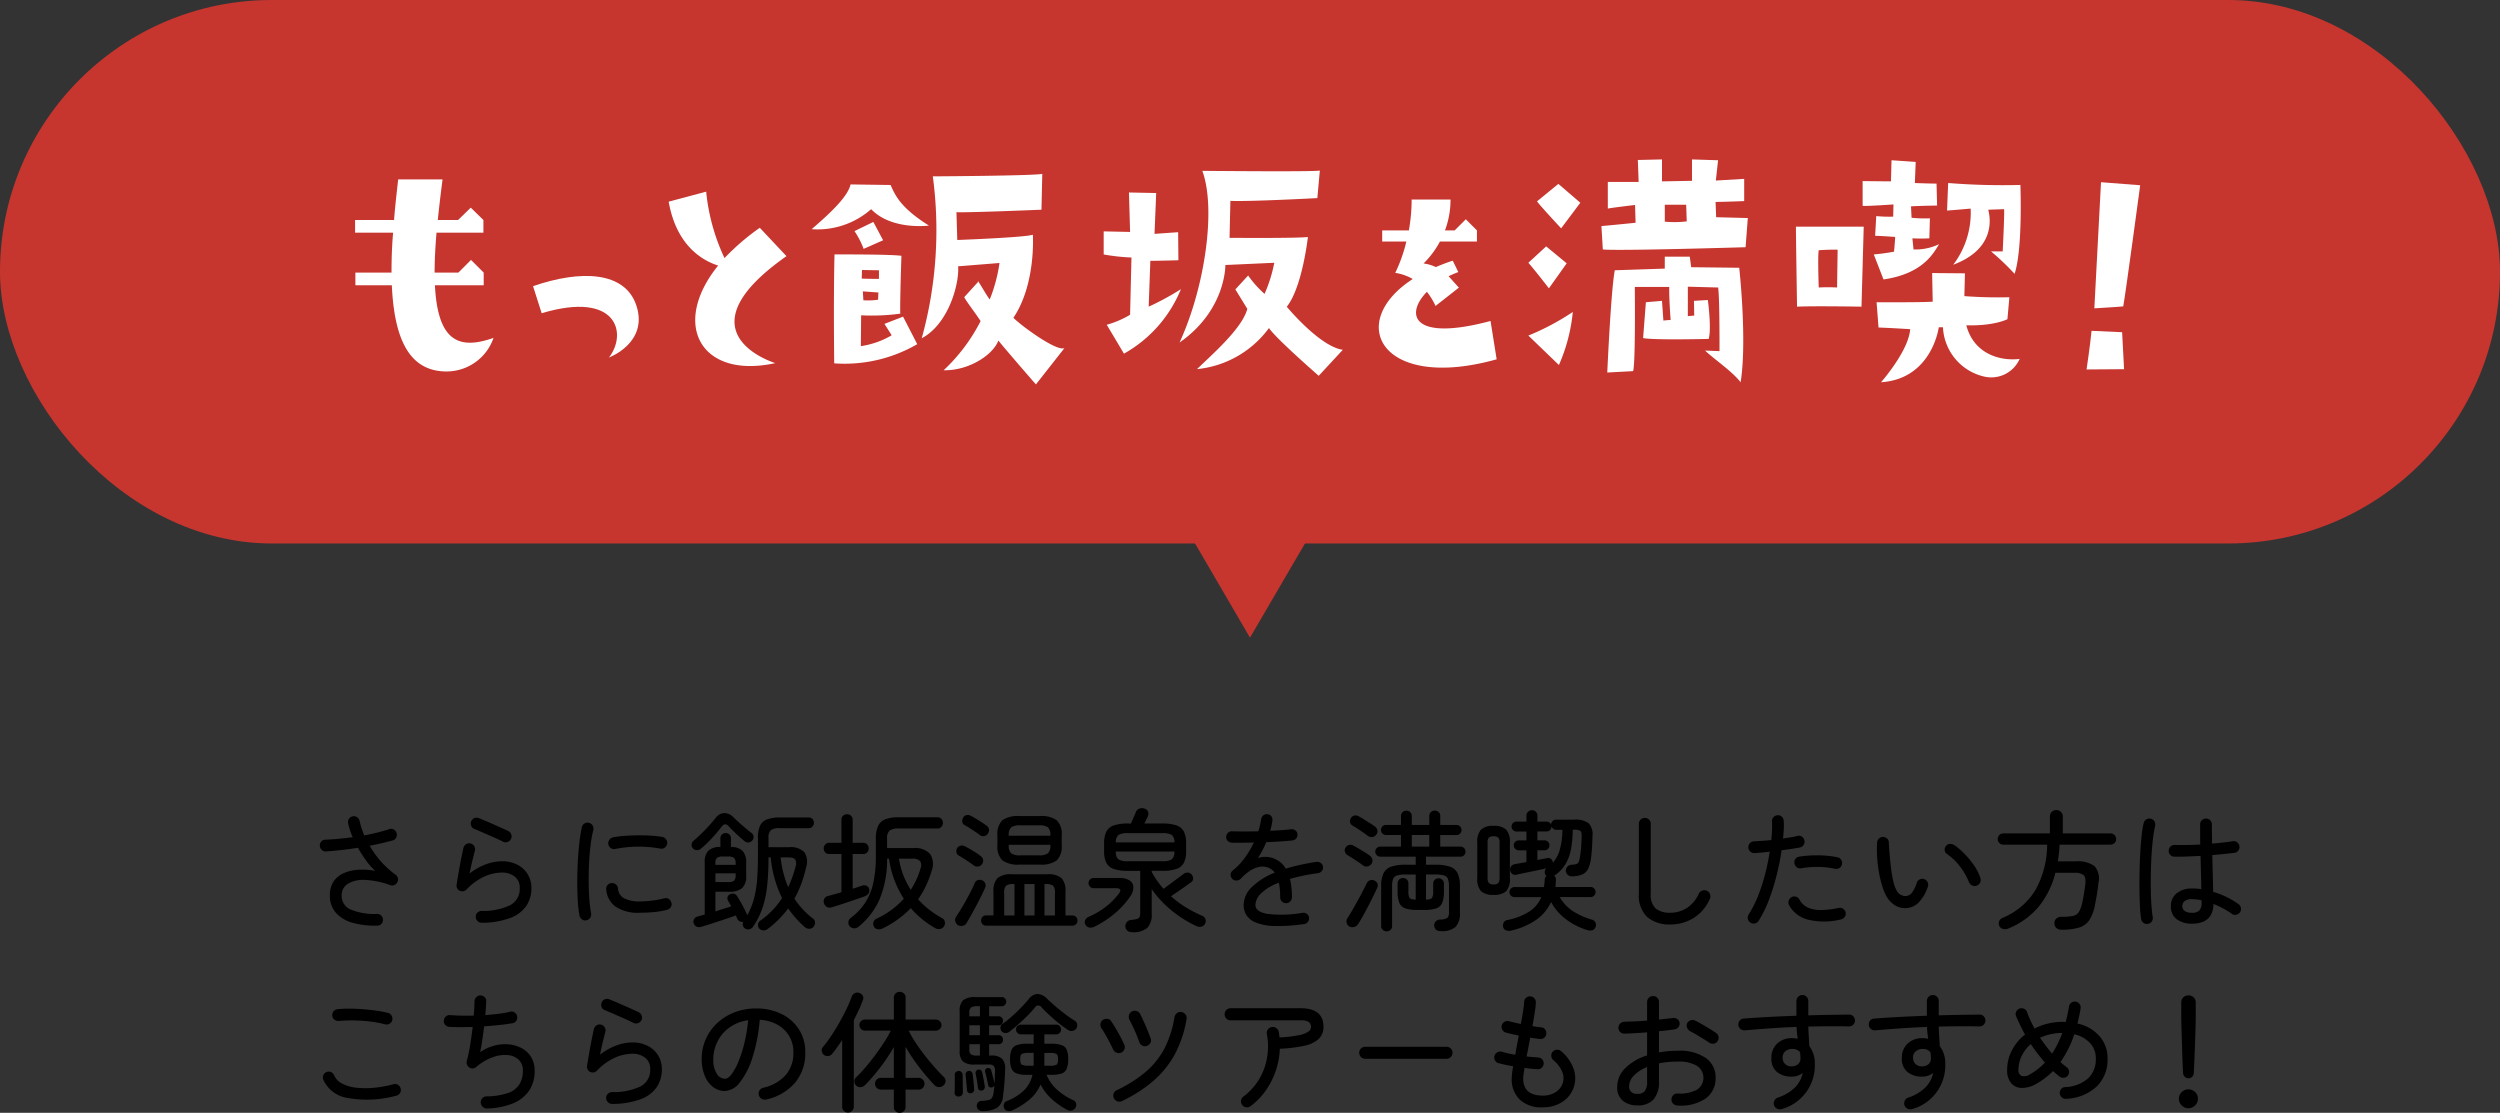 <svg xmlns="http://www.w3.org/2000/svg" xmlns:xlink="http://www.w3.org/1999/xlink" width="345" height="153.566" viewBox="0 0 345 153.566"><rect x="0" y="0" width="345" height="153.566" fill="#333333" stroke="none"/><defs><clipPath id="a"><rect width="246.345" height="31.056" fill="#fff"/></clipPath></defs><g transform="translate(-12 -9657)"><path d="M-123.948.738A11.19,11.19,0,0,1-127.4.324a4.683,4.683,0,0,1-2.277-1.395,3.534,3.534,0,0,1-.8-2.367,3.307,3.307,0,0,1,.531-1.944,3.3,3.3,0,0,1,1.431-1.143,5.911,5.911,0,0,1,2.016-.45,9.584,9.584,0,0,1,2.286.153,7.669,7.669,0,0,1-1.188-1.323,19.173,19.173,0,0,1-1.206-1.863q-1.1.18-2.223.306t-2.187.2a.752.752,0,0,1-.585-.216.832.832,0,0,1-.261-.576.772.772,0,0,1,.207-.576.728.728,0,0,1,.567-.252q.9-.036,1.854-.126t1.908-.216a9.59,9.59,0,0,1-.63-1.908.8.8,0,0,1,.108-.621.787.787,0,0,1,.522-.351.746.746,0,0,1,.6.117.813.813,0,0,1,.351.513,11.055,11.055,0,0,0,.648,2q.954-.18,1.827-.4t1.611-.459a.689.689,0,0,1,.612.036.762.762,0,0,1,.4.486.8.8,0,0,1-.045.63.732.732,0,0,1-.477.4q-.738.2-1.539.387t-1.647.351a13.187,13.187,0,0,0,1.611,2.223A12.174,12.174,0,0,0-121.428-6.3a.842.842,0,0,1,.333.468.727.727,0,0,1-.063.558.8.8,0,0,1-.4.4.748.748,0,0,1-.558.036,11.646,11.646,0,0,0-3.465-.729,4.18,4.18,0,0,0-2.394.513,1.839,1.839,0,0,0-.873,1.656,2.014,2.014,0,0,0,1.3,1.935,8.5,8.5,0,0,0,3.582.585.8.8,0,0,1,.576.225.753.753,0,0,1,.234.567.752.752,0,0,1-.216.585A.768.768,0,0,1-123.948.738Zm14.436-.4A.813.813,0,0,1-110.1.108a.768.768,0,0,1-.243-.576.725.725,0,0,1,.216-.576.85.85,0,0,1,.576-.252,8.608,8.608,0,0,0,3.924-.774,2.509,2.509,0,0,0,1.35-2.376,1.886,1.886,0,0,0-.711-1.6,2.817,2.817,0,0,0-1.755-.54,6.035,6.035,0,0,0-2.412.549,7.886,7.886,0,0,0-2.466,1.791.853.853,0,0,1-.441.234.71.71,0,0,1-.5-.072.72.72,0,0,1-.351-.342.766.766,0,0,1-.081-.468q.162-1.026.4-2.358t.549-2.754a.841.841,0,0,1,.378-.5.736.736,0,0,1,.612-.09.765.765,0,0,1,.5.369.76.76,0,0,1,.09.621q-.126.486-.333,1.323t-.4,1.827a8.443,8.443,0,0,1,2.295-1.287,6.5,6.5,0,0,1,2.169-.405,4.542,4.542,0,0,1,2.124.477,3.567,3.567,0,0,1,1.431,1.314,3.594,3.594,0,0,1,.513,1.917,4.337,4.337,0,0,1-.7,2.448A4.631,4.631,0,0,1-105.57-.324,11.338,11.338,0,0,1-109.512.342Zm2.988-11.16q-.612-.306-1.368-.639l-1.476-.648q-.72-.315-1.206-.513a.7.7,0,0,1-.414-.45.82.82,0,0,1,.036-.63.763.763,0,0,1,.459-.414.8.8,0,0,1,.621.036q.54.216,1.269.531t1.449.639q.72.324,1.26.576a.834.834,0,0,1,.432.45.775.775,0,0,1,0,.612.8.8,0,0,1-.441.441A.772.772,0,0,1-106.524-10.818ZM-95.094,0a.7.7,0,0,1-.594-.126.859.859,0,0,1-.342-.522,15.664,15.664,0,0,1-.234-2.025q-.072-1.2-.072-2.583t.072-2.79q.072-1.4.216-2.646t.342-2.142a.779.779,0,0,1,.36-.522.736.736,0,0,1,.612-.09.748.748,0,0,1,.513.36.849.849,0,0,1,.1.63,16.837,16.837,0,0,0-.378,2.088q-.144,1.17-.207,2.466t-.054,2.565q.009,1.269.09,2.412a17.173,17.173,0,0,0,.243,1.989.8.8,0,0,1-.135.6A.756.756,0,0,1-95.094,0Zm7.434-1.044a5.554,5.554,0,0,1-3.429-.864,3.235,3.235,0,0,1-1.251-2.34.8.8,0,0,1,.171-.6.717.717,0,0,1,.549-.279.8.8,0,0,1,.6.171.776.776,0,0,1,.3.549,1.644,1.644,0,0,0,.81,1.35,4.467,4.467,0,0,0,2.268.45,14.34,14.34,0,0,0,1.53-.1,13.2,13.2,0,0,0,1.818-.333.68.68,0,0,1,.6.108.847.847,0,0,1,.351.522.705.705,0,0,1-.1.612.905.905,0,0,1-.531.36,11.954,11.954,0,0,1-1.881.315Q-86.8-1.044-87.66-1.044Zm-3.42-8.8a.778.778,0,0,1-.621-.117.82.82,0,0,1-.351-.531.8.8,0,0,1,.135-.6.813.813,0,0,1,.513-.351,11.73,11.73,0,0,1,1.575-.207q.891-.063,1.836-.072t1.827.045a13.8,13.8,0,0,1,1.584.18.823.823,0,0,1,.513.342.808.808,0,0,1,.135.612.859.859,0,0,1-.342.522.735.735,0,0,1-.612.126A16.533,16.533,0,0,0-91.08-9.846ZM-70.074,1.206a.875.875,0,0,1-.612.189.8.8,0,0,1-.54-.261.747.747,0,0,1-.153-.585.7.7,0,0,1,.315-.513,11.108,11.108,0,0,0,2.988-3.1,16.175,16.175,0,0,1-1.566-5.616h-.306a36.183,36.183,0,0,1-.189,3.96,14.267,14.267,0,0,1-.648,3.033A10.782,10.782,0,0,1-72.09.9a.789.789,0,0,1-.5.342.74.74,0,0,1-.594-.108.7.7,0,0,1-.3-.423.676.676,0,0,1,.063-.5.72.72,0,0,1-.5-.072.67.67,0,0,1-.333-.36q-.054-.108-.1-.216t-.1-.234q-.684.252-1.575.549T-77.769.45q-.855.27-1.467.45A.887.887,0,0,1-79.9.864a.715.715,0,0,1-.36-.432.71.71,0,0,1,.036-.585A.74.74,0,0,1-79.7-.522a4.563,4.563,0,0,1,.45-.135q.252-.063.5-.135v-7.2a2.213,2.213,0,0,1,.5-1.611,2.355,2.355,0,0,1,1.665-.513V-11.34a.654.654,0,0,1,.216-.5.722.722,0,0,1,.5-.2.745.745,0,0,1,.522.2.654.654,0,0,1,.216.5v1.224a2.23,2.23,0,0,1,1.629.558,2.344,2.344,0,0,1,.477,1.62v1.8a2.217,2.217,0,0,1-.549,1.683,2.735,2.735,0,0,1-1.881.513h-1.818v2.718q.576-.2,1.143-.369t1.035-.333l-.216-.4q-.108-.2-.216-.378a.632.632,0,0,1-.072-.5.594.594,0,0,1,.324-.378.751.751,0,0,1,.531-.09.657.657,0,0,1,.441.306q.342.522.747,1.269t.639,1.3a.276.276,0,0,1,.036.108,9.958,9.958,0,0,0,.918-2.25,14.493,14.493,0,0,0,.441-2.655q.117-1.467.117-3.339v-2.43a4.057,4.057,0,0,1,.279-1.656,1.724,1.724,0,0,1,.945-.891,4.816,4.816,0,0,1,1.818-.279h3.978a.647.647,0,0,1,.513.216.765.765,0,0,1,.189.522.775.775,0,0,1-.189.513.635.635,0,0,1-.513.225h-3.978a2.077,2.077,0,0,0-1.26.27,1.38,1.38,0,0,0-.324,1.08v1.278h2.862A2.613,2.613,0,0,1-65-9.4a2.425,2.425,0,0,1,.234,2.115,16.679,16.679,0,0,1-.648,2.223,15.1,15.1,0,0,1-.954,2.079A11.308,11.308,0,0,0-63.81-.234a.656.656,0,0,1,.279.5A.794.794,0,0,1-63.7.846a.672.672,0,0,1-.558.315.837.837,0,0,1-.63-.189,13.675,13.675,0,0,1-2.34-2.61A14.152,14.152,0,0,1-68.517-.144,13.591,13.591,0,0,1-70.074,1.206ZM-79.29-9.864a.815.815,0,0,1-.567.18.757.757,0,0,1-.531-.252.667.667,0,0,1-.171-.531.667.667,0,0,1,.261-.5q.864-.738,1.7-1.611a18.772,18.772,0,0,0,1.359-1.557,1.538,1.538,0,0,1,1.188-.657,1.76,1.76,0,0,1,1.26.567q.306.306.756.711t.918.8q.468.4.828.666a.641.641,0,0,1,.279.486.709.709,0,0,1-.171.54.7.7,0,0,1-.513.279.744.744,0,0,1-.567-.189q-.468-.378-1.1-.963T-75.4-12.924a.774.774,0,0,0-.522-.324q-.234,0-.522.36a19,19,0,0,1-1.287,1.53A17.18,17.18,0,0,1-79.29-9.864Zm12.06,5.292A16.119,16.119,0,0,0-66.2-7.452a1.2,1.2,0,0,0-.063-.945q-.207-.279-1-.279h-1.008A14.3,14.3,0,0,0-67.23-4.572Zm-10.044-.7h1.728a1.345,1.345,0,0,0,.846-.189,1.012,1.012,0,0,0,.216-.765V-6.48h-2.79Zm0-2.376h2.79v-.18a1.043,1.043,0,0,0-.216-.783,1.384,1.384,0,0,0-.864-.189h-.648a1.4,1.4,0,0,0-.846.18.949.949,0,0,0-.216.738Zm23.058,8.784a1.164,1.164,0,0,1-.657.1A.681.681,0,0,1-55.4.864a.8.8,0,0,1-.054-.639.707.707,0,0,1,.4-.441,11.642,11.642,0,0,0,3.78-2.754,13.77,13.77,0,0,1-1.287-2.556,13.3,13.3,0,0,1-.747-2.97h-.27a14.333,14.333,0,0,1-1.062,5.652A10.145,10.145,0,0,1-57.582.936a.87.87,0,0,1-.6.171.881.881,0,0,1-.585-.3.76.76,0,0,1-.153-.567.753.753,0,0,1,.315-.567,8.275,8.275,0,0,0,1.971-2.052A8.312,8.312,0,0,0-55.5-5.1a16.738,16.738,0,0,0,.369-3.771v-2.394a4.143,4.143,0,0,1,.306-1.746,1.806,1.806,0,0,1,1-.927,5.159,5.159,0,0,1,1.881-.279h5.328a.67.67,0,0,1,.54.234.811.811,0,0,1,.2.54.811.811,0,0,1-.2.54.67.67,0,0,1-.54.234h-5.328a2.157,2.157,0,0,0-1.287.279,1.4,1.4,0,0,0-.351,1.125v1.3h3.636a2.759,2.759,0,0,1,2.3.819,2.533,2.533,0,0,1,.207,2.331A13.165,13.165,0,0,1-49.3-2.9a11.44,11.44,0,0,0,1.584,1.476,13,13,0,0,0,1.71,1.116.731.731,0,0,1,.387.486.813.813,0,0,1-.1.63.736.736,0,0,1-.54.387,1.011,1.011,0,0,1-.684-.117A12.793,12.793,0,0,1-50.31-1.674,13.738,13.738,0,0,1-54.216,1.134ZM-61.2-1.8a.832.832,0,0,1-.693-.045.872.872,0,0,1-.4-.513.764.764,0,0,1,.054-.63.8.8,0,0,1,.558-.378q.36-.09.828-.225l.972-.279V-9.144h-1.692a.71.71,0,0,1-.549-.225.781.781,0,0,1-.207-.549.791.791,0,0,1,.207-.54.7.7,0,0,1,.549-.234h1.692V-13.86a.732.732,0,0,1,.225-.567.781.781,0,0,1,.549-.207.781.781,0,0,1,.549.207.732.732,0,0,1,.225.567v3.168h1.44a.718.718,0,0,1,.567.234.791.791,0,0,1,.207.54.781.781,0,0,1-.207.549.732.732,0,0,1-.567.225h-1.44v4.788q.36-.108.684-.216t.576-.2a.932.932,0,0,1,.612-.009.629.629,0,0,1,.4.441.7.7,0,0,1-.063.612,1.082,1.082,0,0,1-.513.414q-.612.216-1.449.5t-1.665.558Q-60.588-1.98-61.2-1.8Zm10.89-2.412a10.706,10.706,0,0,0,1.332-2.916,1.136,1.136,0,0,0-.045-1.044A1.406,1.406,0,0,0-50.13-8.5h-1.818a10.988,10.988,0,0,0,.621,2.313A10.7,10.7,0,0,0-50.31-4.212ZM-39.924.738a.639.639,0,0,1-.495-.207.709.709,0,0,1-.189-.5.709.709,0,0,1,.189-.495.639.639,0,0,1,.495-.207H-38.9V-3.978a2.485,2.485,0,0,1,.558-1.845,2.867,2.867,0,0,1,1.98-.531h4.86a2.863,2.863,0,0,1,1.989.531,2.511,2.511,0,0,1,.549,1.845V-.666h.954a.667.667,0,0,1,.5.207.691.691,0,0,1,.2.495.691.691,0,0,1-.2.5.667.667,0,0,1-.5.207Zm4.608-8.424a3.617,3.617,0,0,1-2.367-.594,2.682,2.682,0,0,1-.675-2.088V-11.7a2.653,2.653,0,0,1,.684-2.106,3.706,3.706,0,0,1,2.358-.576h2.79a3.612,3.612,0,0,1,2.376.594,2.7,2.7,0,0,1,.666,2.088v1.332A2.7,2.7,0,0,1-30.15-8.28a3.612,3.612,0,0,1-2.376.594Zm-8.46,8.37a.881.881,0,0,1-.387-.522.712.712,0,0,1,.1-.63q.27-.414.63-1t.729-1.251q.369-.666.693-1.3t.522-1.116a.7.7,0,0,1,.441-.414.822.822,0,0,1,.585.036.737.737,0,0,1,.423.414.8.8,0,0,1-.027.63q-.18.432-.5,1.08t-.7,1.359q-.378.711-.738,1.35T-42.624.4a.788.788,0,0,1-.54.36A.861.861,0,0,1-43.776.684Zm8.568-9.648h2.574a1.974,1.974,0,0,0,1.26-.288,1.474,1.474,0,0,0,.324-1.116v-.054h-5.742v.054a1.474,1.474,0,0,0,.324,1.116A1.974,1.974,0,0,0-35.208-8.964Zm-1.584-2.7h5.742V-11.7a1.471,1.471,0,0,0-.324-1.125,2.023,2.023,0,0,0-1.26-.279h-2.574a2.086,2.086,0,0,0-1.242.27,1.418,1.418,0,0,0-.342,1.134Zm2.16,11h1.4V-5h-1.4Zm2.772,0h1.44v-3.15a1.318,1.318,0,0,0-.252-.954A1.58,1.58,0,0,0-31.7-5h-.162Zm-5.562,0H-36V-5h-.144a1.58,1.58,0,0,0-1.026.234,1.318,1.318,0,0,0-.252.954ZM-41.58-7.542q-.252-.2-.639-.459T-43-8.514q-.4-.252-.666-.4a.64.64,0,0,1-.342-.45.9.9,0,0,1,.072-.558.737.737,0,0,1,.468-.369.819.819,0,0,1,.594.063q.288.144.711.387t.828.5a6.117,6.117,0,0,1,.657.477.71.71,0,0,1,.342.5.811.811,0,0,1-.144.612.729.729,0,0,1-.513.324A.759.759,0,0,1-41.58-7.542Zm.81-4.212q-.252-.2-.639-.459t-.783-.513q-.4-.252-.666-.4a.593.593,0,0,1-.342-.441.789.789,0,0,1,.09-.549.672.672,0,0,1,.45-.387.819.819,0,0,1,.594.063q.288.144.711.4t.828.513q.405.261.657.459a.71.71,0,0,1,.342.5.811.811,0,0,1-.144.612.755.755,0,0,1-.5.333A.73.73,0,0,1-40.77-11.754ZM-19.8,1.638a.892.892,0,0,1-.63-.216A.853.853,0,0,1-20.7.864a.862.862,0,0,1,.216-.63.845.845,0,0,1,.63-.288,3.811,3.811,0,0,0,.8-.144A.49.49,0,0,0-18.72-.5a2.025,2.025,0,0,0,.072-.612V-6.822h-1.674a6.017,6.017,0,0,1-1.971-.261,1.776,1.776,0,0,1-1.035-.855,3.573,3.573,0,0,1-.306-1.62V-10.62a3.583,3.583,0,0,1,.306-1.611,1.767,1.767,0,0,1,1.035-.864,6.017,6.017,0,0,1,1.971-.261h.4l.369-.864q.207-.486.333-.774a.761.761,0,0,1,.5-.432.971.971,0,0,1,.666.018.711.711,0,0,1,.5.468.881.881,0,0,1-.054.63q-.09.2-.216.45l-.252.5h2.43a6.087,6.087,0,0,1,1.989.261,1.767,1.767,0,0,1,1.035.864,3.583,3.583,0,0,1,.306,1.611v1.062a3.573,3.573,0,0,1-.306,1.62,1.776,1.776,0,0,1-1.035.855,6.087,6.087,0,0,1-1.989.261h-1.422v.144a12.173,12.173,0,0,0,1.638,2.34l.936-.693,1.017-.756.783-.585a.888.888,0,0,1,.594-.207.71.71,0,0,1,.54.261.823.823,0,0,1,.207.576.594.594,0,0,1-.279.5q-.324.234-.819.585t-1.008.7q-.513.351-.945.639A13.574,13.574,0,0,0-12.375-1.8,17.891,17.891,0,0,0-10.116-.63a.728.728,0,0,1,.459.459A.767.767,0,0,1-9.7.468a.752.752,0,0,1-.531.414,1.014,1.014,0,0,1-.675-.09,16.03,16.03,0,0,1-3.465-2.187A14.633,14.633,0,0,1-17.064-4.3V-.864a2.62,2.62,0,0,1-.594,1.9A2.977,2.977,0,0,1-19.8,1.638ZM-24.966.882a1.185,1.185,0,0,1-.666.126.707.707,0,0,1-.54-.342A.692.692,0,0,1-26.253,0a.975.975,0,0,1,.531-.5A10.732,10.732,0,0,0-23.256-1.98a9.481,9.481,0,0,0,1.62-1.656q.63-.792-.378-.792h-3.06a.675.675,0,0,1-.5-.207.675.675,0,0,1-.207-.5.667.667,0,0,1,.207-.5.691.691,0,0,1,.5-.2h3.528a2.434,2.434,0,0,1,1.467.36,1.144,1.144,0,0,1,.486.936,2.168,2.168,0,0,1-.423,1.224,11.424,11.424,0,0,1-2.115,2.34A13.424,13.424,0,0,1-24.966.882Zm4.644-9.036h4.68a2.475,2.475,0,0,0,1.35-.252,1.339,1.339,0,0,0,.36-1.08h-8.082a1.339,1.339,0,0,0,.36,1.08A2.429,2.429,0,0,0-20.322-8.154Zm-1.692-2.592h8.082a1.256,1.256,0,0,0-.36-1.035,2.552,2.552,0,0,0-1.35-.243h-4.68a2.452,2.452,0,0,0-1.323.243A1.316,1.316,0,0,0-22.014-10.746ZM3.942.522A23.541,23.541,0,0,1-.216.783,7.117,7.117,0,0,1-2.745.288,2.686,2.686,0,0,1-4.014-.747a2.662,2.662,0,0,1-.36-1.359A3.481,3.481,0,0,1-3.249-4.581,9.5,9.5,0,0,1-.09-6.57a1.864,1.864,0,0,0-.792-.648,2.171,2.171,0,0,0-1.332-.153A3.679,3.679,0,0,0-3.546-6.8,6.547,6.547,0,0,0-4.752-5.76a.845.845,0,0,1-.6.27.733.733,0,0,1-.6-.234.78.78,0,0,1-.216-.594.7.7,0,0,1,.27-.54A9.155,9.155,0,0,0-4.176-8.676,12.9,12.9,0,0,0-2.97-10.728q-.882.018-1.674.027t-1.35-.009a.869.869,0,0,1-.576-.243.7.7,0,0,1-.216-.567.8.8,0,0,1,.261-.567.713.713,0,0,1,.585-.189q.63.018,1.584.018t2-.018a8.157,8.157,0,0,0,.234-.846q.09-.414.162-.792a.8.8,0,0,1,.279-.549.744.744,0,0,1,.585-.171.682.682,0,0,1,.54.288.757.757,0,0,1,.144.594,5.765,5.765,0,0,1-.117.693q-.081.351-.171.711.81-.036,1.548-.09t1.3-.126a.843.843,0,0,1,.6.153.716.716,0,0,1,.3.531.744.744,0,0,1-.171.585.787.787,0,0,1-.531.279q-.72.072-1.656.135t-1.944.1q-.234.558-.522,1.107T-2.394-8.6a3.3,3.3,0,0,1,2.106.036A3.99,3.99,0,0,1,.6-8.082a3.084,3.084,0,0,1,.837.954q.936-.288,2-.522t2.214-.414a.873.873,0,0,1,.612.153A.694.694,0,0,1,6.57-7.4a.718.718,0,0,1-.153.594.845.845,0,0,1-.531.306q-1.134.144-2.1.351t-1.773.441a8.837,8.837,0,0,1,.2,1.134,12.264,12.264,0,0,1,.072,1.386.813.813,0,0,1-.234.585.768.768,0,0,1-.576.243A.768.768,0,0,1,.9-2.6a.813.813,0,0,1-.234-.585q0-.576-.045-1.071a8.184,8.184,0,0,0-.135-.927A6.91,6.91,0,0,0-1.98-3.708a2.362,2.362,0,0,0-.774,1.6q0,.882,1.53,1.206a16.364,16.364,0,0,0,4.95-.126.808.808,0,0,1,.612.135.708.708,0,0,1,.306.531.791.791,0,0,1-.162.585A.746.746,0,0,1,3.942.522ZM15.354,1.53a.788.788,0,0,1-.522-.2A.67.67,0,0,1,14.6.792V-4.7a4.09,4.09,0,0,1,.315-1.764,1.837,1.837,0,0,1,1.053-.927A5.934,5.934,0,0,1,18-7.668h1.368V-8.784H14.49a.691.691,0,0,1-.495-.2.646.646,0,0,1-.207-.486.667.667,0,0,1,.207-.5.691.691,0,0,1,.495-.2h2.844v-1.6h-2.07a.661.661,0,0,1-.486-.2.661.661,0,0,1-.2-.486.691.691,0,0,1,.2-.5.646.646,0,0,1,.486-.207h2.07v-1.206a.725.725,0,0,1,.216-.549.727.727,0,0,1,.522-.207.75.75,0,0,1,.54.207.725.725,0,0,1,.216.549v1.206H21.24v-1.224a.71.71,0,0,1,.225-.549A.758.758,0,0,1,22-15.138a.75.75,0,0,1,.54.207.725.725,0,0,1,.216.549v1.224h2.232a.667.667,0,0,1,.5.207.691.691,0,0,1,.2.5.661.661,0,0,1-.2.486.683.683,0,0,1-.5.2H22.752v1.6h2.79a.683.683,0,0,1,.5.2.683.683,0,0,1,.2.5.661.661,0,0,1-.2.486.683.683,0,0,1-.5.2H20.79v1.116h1.3a5.921,5.921,0,0,1,2.043.279,1.8,1.8,0,0,1,1.035.927A4.2,4.2,0,0,1,25.47-4.7V-1.08A2.76,2.76,0,0,1,24.885.9a2.817,2.817,0,0,1-2.043.594q-.864,0-.918-.774a.709.709,0,0,1,.225-.585.971.971,0,0,1,.639-.243,1.684,1.684,0,0,0,.981-.252,1.187,1.187,0,0,0,.189-.792V-4.7a2.792,2.792,0,0,0-.144-1.017.817.817,0,0,0-.549-.477,4.2,4.2,0,0,0-1.179-.126h-1.3v3.474q.684-.036.837-.252A1.746,1.746,0,0,0,21.78-4V-5.04A.725.725,0,0,1,22-5.589a.727.727,0,0,1,.522-.207.727.727,0,0,1,.522.207.725.725,0,0,1,.216.549V-4a4.154,4.154,0,0,1-.243,1.6,1.358,1.358,0,0,1-.837.765,5.3,5.3,0,0,1-1.674.207H19.62a5.317,5.317,0,0,1-1.665-.207,1.359,1.359,0,0,1-.846-.765A4.154,4.154,0,0,1,16.866-4v-1.08a.71.71,0,0,1,.225-.549.758.758,0,0,1,.531-.207.727.727,0,0,1,.522.207.725.725,0,0,1,.216.549V-4a1.8,1.8,0,0,0,.153.909q.153.225.855.243V-6.318H18a4.3,4.3,0,0,0-1.188.126.82.82,0,0,0-.558.477A2.792,2.792,0,0,0,16.11-4.7V.792a.682.682,0,0,1-.225.54A.778.778,0,0,1,15.354,1.53ZM10.17.828A.768.768,0,0,1,9.828.306a.855.855,0,0,1,.126-.612q.4-.612.891-1.476t.963-1.755q.468-.891.792-1.557a.8.8,0,0,1,.45-.423.709.709,0,0,1,.594.027.767.767,0,0,1,.45.423.767.767,0,0,1-.054.621q-.36.792-.81,1.683t-.918,1.755q-.468.864-.9,1.548a.889.889,0,0,1-.549.387A.853.853,0,0,1,10.17.828ZM12.114-7.56Q11.7-7.884,11.061-8.3T9.954-9A.748.748,0,0,1,9.6-9.459a.654.654,0,0,1,.081-.549.729.729,0,0,1,.477-.387.788.788,0,0,1,.6.081q.5.27,1.161.666t1.107.72a.9.9,0,0,1,.351.522.726.726,0,0,1-.117.612.844.844,0,0,1-.54.36A.735.735,0,0,1,12.114-7.56Zm.684-4.068q-.27-.216-.666-.486t-.783-.522q-.387-.252-.675-.414a.686.686,0,0,1-.351-.45.671.671,0,0,1,.081-.558.729.729,0,0,1,.477-.387.788.788,0,0,1,.6.081q.306.162.72.423l.828.522q.414.261.684.459a.835.835,0,0,1,.36.513.737.737,0,0,1-.126.6.8.8,0,0,1-.522.351A.833.833,0,0,1,12.8-11.628Zm6.03,1.458H21.24v-1.6H18.828ZM32.544,1.422a1.2,1.2,0,0,1-.7-.027.625.625,0,0,1-.4-.441A.855.855,0,0,1,31.5.333a.679.679,0,0,1,.522-.369,9.037,9.037,0,0,0,3.051-1.188A4.328,4.328,0,0,0,36.7-3.2h-3.69a.691.691,0,0,1-.5-.2.646.646,0,0,1-.207-.486.667.667,0,0,1,.207-.5.691.691,0,0,1,.5-.2h4.05a6.973,6.973,0,0,0,.108-1.044.826.826,0,0,1,.234-.5l-.054-.054a.689.689,0,0,1-.171-.5.605.605,0,0,1,.243-.486q-.342.072-.963.207t-1.287.27q-.666.135-1.179.243t-.657.144a.683.683,0,0,1-.918-.576.653.653,0,0,1,.1-.549.81.81,0,0,1,.531-.315q.09-.018.549-.1l1.053-.189v-1.62H33.588a.661.661,0,0,1-.486-.2.661.661,0,0,1-.2-.486.661.661,0,0,1,.2-.486.661.661,0,0,1,.486-.2H34.65v-1.224H33.282a.661.661,0,0,1-.486-.2.661.661,0,0,1-.2-.486.661.661,0,0,1,.2-.486.661.661,0,0,1,.486-.2H34.65v-.81a.71.71,0,0,1,.225-.549.758.758,0,0,1,.531-.207.75.75,0,0,1,.54.207.725.725,0,0,1,.216.549v.81h1.26a.669.669,0,0,1,.387.117.646.646,0,0,1,.243.3.67.67,0,0,1,.2-.477.646.646,0,0,1,.486-.207h2.52a3.022,3.022,0,0,1,1.971.495,2.216,2.216,0,0,1,.531,1.791q-.018.9-.063,1.6T43.578-8.73a4.876,4.876,0,0,1-.387,1.566,1.663,1.663,0,0,1-.8.819A3.69,3.69,0,0,1,41-6.066a.87.87,0,0,1-.657-.207.8.8,0,0,1-.261-.567A.837.837,0,0,1,40.3-7.4a.814.814,0,0,1,.612-.27,1.928,1.928,0,0,0,.684-.117.58.58,0,0,0,.306-.36,4.407,4.407,0,0,0,.162-.765q.072-.468.126-1.116t.072-1.44q.036-.684-.162-.855a1.492,1.492,0,0,0-.882-.171h-.18a15.719,15.719,0,0,1-.234,2.646,6.259,6.259,0,0,1-.756,2.079,5.132,5.132,0,0,1-1.53,1.593l-.036.036a.678.678,0,0,1,.234.612q-.018.234-.027.468a4.116,4.116,0,0,1-.045.468h4.86a.661.661,0,0,1,.486.2.683.683,0,0,1,.2.5.661.661,0,0,1-.2.486.661.661,0,0,1-.486.2H39.24a5.675,5.675,0,0,0,1.881,1.98A9.616,9.616,0,0,0,43.686-.09a.736.736,0,0,1,.5.423.726.726,0,0,1-.009.621.67.67,0,0,1-.459.423,1.241,1.241,0,0,1-.675-.027A9.307,9.307,0,0,1,40.185-.081,7.309,7.309,0,0,1,38.052-2.52,6.186,6.186,0,0,1,36.045-.1,10,10,0,0,1,32.544,1.422ZM30.114-3.51a2.468,2.468,0,0,1-1.728-.5,2.489,2.489,0,0,1-.522-1.827V-10.71a2.5,2.5,0,0,1,.522-1.809,2.409,2.409,0,0,1,1.728-.513,2.408,2.408,0,0,1,1.728.513,2.5,2.5,0,0,1,.522,1.809v4.878a2.489,2.489,0,0,1-.522,1.827A2.468,2.468,0,0,1,30.114-3.51Zm0-1.44a.85.85,0,0,0,.657-.2,1.091,1.091,0,0,0,.171-.7v-4.842a1.087,1.087,0,0,0-.171-.711.876.876,0,0,0-.657-.189.876.876,0,0,0-.657.189,1.087,1.087,0,0,0-.171.711V-5.85a1.091,1.091,0,0,0,.171.7A.85.85,0,0,0,30.114-4.95ZM38.3-7.938a4.813,4.813,0,0,0,.99-1.953,10.743,10.743,0,0,0,.324-2.6h-.882a.573.573,0,0,1-.378-.135.975.975,0,0,1-.252-.315.661.661,0,0,1-.2.486.661.661,0,0,1-.486.2h-1.26v1.224h.972a.683.683,0,0,1,.5.2.661.661,0,0,1,.2.486.661.661,0,0,1-.2.486.683.683,0,0,1-.5.2h-.972v1.332l1.332-.252a.691.691,0,0,1,.522.09.633.633,0,0,1,.27.432A.2.2,0,0,0,38.295-8,.2.2,0,0,1,38.3-7.938ZM54.5.576A4.69,4.69,0,0,1,51.336-.432a4.06,4.06,0,0,1-1.17-3.24V-13.32a.768.768,0,0,1,.243-.576.792.792,0,0,1,.567-.234.813.813,0,0,1,.585.234.768.768,0,0,1,.243.576v9.648A2.55,2.55,0,0,0,52.5-1.611a3.1,3.1,0,0,0,2.007.567,4.14,4.14,0,0,0,2.3-.666,4.593,4.593,0,0,0,1.638-1.98.764.764,0,0,1,.477-.414.841.841,0,0,1,.639.036.8.8,0,0,1,.423.477.814.814,0,0,1-.027.639A5.842,5.842,0,0,1,57.7-.306,6.027,6.027,0,0,1,54.5.576ZM65.556.324A.8.8,0,0,1,65.205-.2a.822.822,0,0,1,.117-.612,15.244,15.244,0,0,0,1.323-2.637,25.466,25.466,0,0,0,.963-3.006,30.206,30.206,0,0,0,.612-3.015q-.558.072-1.08.117t-.99.081a.825.825,0,0,1-.6-.207.758.758,0,0,1-.279-.549.814.814,0,0,1,.2-.594.757.757,0,0,1,.558-.27q.5-.036,1.125-.072t1.287-.108q.072-.738.1-1.386a11.046,11.046,0,0,0-.009-1.188.767.767,0,0,1,.207-.585.8.8,0,0,1,.567-.261.7.7,0,0,1,.585.2.833.833,0,0,1,.261.576,9.738,9.738,0,0,1,.009,1.116q-.027.612-.1,1.314l1.089-.171a8.553,8.553,0,0,0,.909-.189.68.68,0,0,1,.6.108.847.847,0,0,1,.351.522.8.8,0,0,1-.108.621.787.787,0,0,1-.522.351q-.5.09-1.152.189t-1.368.189a34.183,34.183,0,0,1-.675,3.411,30.126,30.126,0,0,1-1.062,3.411A16.09,16.09,0,0,1,66.69.072a.775.775,0,0,1-.513.36A.808.808,0,0,1,65.556.324Zm12.51-.45a9.55,9.55,0,0,1-4.446.063A4.115,4.115,0,0,1,70.9-2.07a.8.8,0,0,1-.063-.63.807.807,0,0,1,.387-.486.778.778,0,0,1,.612-.072.762.762,0,0,1,.486.4,2.454,2.454,0,0,0,1.215,1.125,4.518,4.518,0,0,0,1.854.315,12.157,12.157,0,0,0,2.331-.288.791.791,0,0,1,.612.108.779.779,0,0,1,.36.522.746.746,0,0,1-.117.6A.813.813,0,0,1,78.066-.126ZM77.2-7.11a10.516,10.516,0,0,0-2.259-.252,12.088,12.088,0,0,0-2.349.18.753.753,0,0,1-.612-.117.831.831,0,0,1-.342-.531.771.771,0,0,1,.117-.612.748.748,0,0,1,.531-.342,16.153,16.153,0,0,1,2.682-.18,13.913,13.913,0,0,1,2.628.27.765.765,0,0,1,.5.369.76.76,0,0,1,.09.621.741.741,0,0,1-.36.495A.849.849,0,0,1,77.2-7.11ZM87.246-1.692a2.767,2.767,0,0,1-1.575-.279,3.415,3.415,0,0,1-1.305-1.287,6.653,6.653,0,0,1-.594-1.386,15.274,15.274,0,0,1-.459-1.872,18.356,18.356,0,0,1-.261-2.106,17.681,17.681,0,0,1-.018-2.106.871.871,0,0,1,.279-.567A.767.767,0,0,1,83.9-11.5a.787.787,0,0,1,.567.27.738.738,0,0,1,.189.594l.036.531q.036.531.108,1.359T84.987-7a15.314,15.314,0,0,0,.306,1.692,4.312,4.312,0,0,0,.441,1.188,1.367,1.367,0,0,0,1.3.774,1.155,1.155,0,0,0,.819-.468,4.4,4.4,0,0,0,.657-1.35.8.8,0,0,1,.405-.477.772.772,0,0,1,.621-.045A.831.831,0,0,1,90-5.274a.735.735,0,0,1,.054.612,5.72,5.72,0,0,1-1.26,2.187A2.631,2.631,0,0,1,87.246-1.692ZM96.768-4.77a.8.8,0,0,1-.63-.045.865.865,0,0,1-.432-.477,9.2,9.2,0,0,0-1.242-2.151,7.565,7.565,0,0,0-1.782-1.7.7.7,0,0,1-.315-.549.711.711,0,0,1,.207-.585.686.686,0,0,1,.567-.27,1.27,1.27,0,0,1,.621.216A9.061,9.061,0,0,1,95.094-9.18,12.558,12.558,0,0,1,96.4-7.6,6.682,6.682,0,0,1,97.29-5.85a.844.844,0,0,1-.036.639A.823.823,0,0,1,96.768-4.77ZM108.486,1.3a1,1,0,0,1-.711-.243A.854.854,0,0,1,107.514.4a.757.757,0,0,1,.261-.639,1.07,1.07,0,0,1,.729-.243,7.464,7.464,0,0,0,1.584-.126,1.244,1.244,0,0,0,.81-.558,4.4,4.4,0,0,0,.468-1.332q.126-.576.234-1.251t.18-1.3q.09-.9-.261-1.2a1.978,1.978,0,0,0-1.251-.3H107.64a12.035,12.035,0,0,1-2.214,4.563,10.69,10.69,0,0,1-4.284,3.123,1.129,1.129,0,0,1-.7.063A.783.783,0,0,1,99.9.774a.809.809,0,0,1-.009-.657.916.916,0,0,1,.531-.477,9.618,9.618,0,0,0,4.455-3.789,12.981,12.981,0,0,0,1.629-6.291h-6.048a.747.747,0,0,1-.549-.225.747.747,0,0,1-.225-.549.747.747,0,0,1,.225-.549.747.747,0,0,1,.549-.225h6.426V-14.31a.861.861,0,0,1,.261-.648.885.885,0,0,1,.639-.252.863.863,0,0,1,.621.252.861.861,0,0,1,.261.648v2.322h6.588a.747.747,0,0,1,.549.225.747.747,0,0,1,.225.549.747.747,0,0,1-.225.549.747.747,0,0,1-.549.225h-7.038q-.018.594-.081,1.17t-.153,1.134h2.484a3.938,3.938,0,0,1,2.565.648,2.577,2.577,0,0,1,.549,2.34q-.072.756-.2,1.521t-.252,1.395a6.071,6.071,0,0,1-.774,2.169A2.607,2.607,0,0,1,110.934,1,8.186,8.186,0,0,1,108.486,1.3Zm18-.828a3.47,3.47,0,0,1-2.061-.594,2.1,2.1,0,0,1-.837-1.836,2.173,2.173,0,0,1,.8-1.773,3.23,3.23,0,0,1,2.115-.657q.324,0,.639.018a5.951,5.951,0,0,1,.639.072q-.018-.954-.045-2.151t-.063-2.439q-1.008.054-1.953.09t-1.647.018a.755.755,0,0,1-.576-.252.757.757,0,0,1-.216-.576.833.833,0,0,1,.261-.576.752.752,0,0,1,.585-.216q.7.018,1.62.009t1.89-.063q-.018-.756-.018-1.467V-13.23a.783.783,0,0,1,.234-.576.783.783,0,0,1,.576-.234.783.783,0,0,1,.576.234.783.783,0,0,1,.234.576q0,.648.009,1.314t.009,1.332q.828-.072,1.557-.153t1.287-.171a.728.728,0,0,1,.6.126.787.787,0,0,1,.333.54.8.8,0,0,1-.135.6.756.756,0,0,1-.531.333q-.594.072-1.386.153T129.294-9q.036,1.458.072,2.79t.054,2.286a11.531,11.531,0,0,1,1.9.738,10.646,10.646,0,0,1,1.593.954.826.826,0,0,1,.333.531.745.745,0,0,1-.135.6.778.778,0,0,1-.54.342.788.788,0,0,1-.612-.144,8.142,8.142,0,0,0-1.125-.711,13.782,13.782,0,0,0-1.377-.639Q129.4.468,126.486.468Zm-6.048.018a.759.759,0,0,1-.621-.126.777.777,0,0,1-.333-.522,13.435,13.435,0,0,1-.162-1.611q-.054-1.017-.072-2.286t.009-2.637q.027-1.368.1-2.664t.189-2.358a13.346,13.346,0,0,1,.279-1.71.851.851,0,0,1,.369-.5.713.713,0,0,1,.6-.09.748.748,0,0,1,.513.36.813.813,0,0,1,.1.612,16.207,16.207,0,0,0-.288,1.7q-.126,1.017-.2,2.223t-.1,2.466q-.027,1.26-.009,2.448t.09,2.169q.072.981.18,1.593a.8.8,0,0,1-.135.6A.746.746,0,0,1,120.438.486Zm6.048-1.53a1.338,1.338,0,0,0,1.035-.333,1.431,1.431,0,0,0,.3-.981v-.4a5.93,5.93,0,0,0-1.332-.162,1.51,1.51,0,0,0-1.026.279.881.881,0,0,0-.306.675.827.827,0,0,0,.306.657A1.585,1.585,0,0,0,126.486-1.044ZM-121.32,24.208a15.327,15.327,0,0,1-6.642.324,4.421,4.421,0,0,1-3.42-2.52.819.819,0,0,1,0-.63.765.765,0,0,1,.432-.432.725.725,0,0,1,.63,0,.834.834,0,0,1,.432.45,2.354,2.354,0,0,0,1.08,1.125,5.351,5.351,0,0,0,1.89.567,11.468,11.468,0,0,0,2.457.027,16.26,16.26,0,0,0,2.763-.495.771.771,0,0,1,.63.09.779.779,0,0,1,.36.522.713.713,0,0,1-.09.6A.855.855,0,0,1-121.32,24.208Zm-1.53-9.846a14.1,14.1,0,0,0-2.034-.387,21.574,21.574,0,0,0-2.25-.153,19.553,19.553,0,0,0-2.106.072.92.92,0,0,1-.594-.171.708.708,0,0,1-.306-.531.85.85,0,0,1,.162-.612.736.736,0,0,1,.54-.306,14.341,14.341,0,0,1,1.746-.081q.954.009,1.917.09t1.827.207a13.451,13.451,0,0,1,1.476.288.772.772,0,0,1,.5.36.791.791,0,0,1,.108.612.742.742,0,0,1-.369.513A.84.84,0,0,1-122.85,14.362Zm14.058,11.61a.844.844,0,0,1-.594-.234.817.817,0,0,1-.27-.576.788.788,0,0,1,.225-.612.783.783,0,0,1,.585-.252,9.331,9.331,0,0,0,2.961-.468,2.993,2.993,0,0,0,1.566-1.2,3.548,3.548,0,0,0,.477-1.881,1.978,1.978,0,0,0-.576-1.5,2.5,2.5,0,0,0-1.512-.648,4.824,4.824,0,0,0-2.079.3,7.272,7.272,0,0,0-2.277,1.35.767.767,0,0,1-.954.054.826.826,0,0,1-.315-.4.767.767,0,0,1-.027-.5,20.3,20.3,0,0,0,.459-2.169q.207-1.269.351-2.511-.936.018-1.773.018t-1.485-.036a.776.776,0,0,1-.549-.3.772.772,0,0,1-.171-.585.821.821,0,0,1,.288-.558.754.754,0,0,1,.594-.18q.7.054,1.53.072t1.71,0q.054-.576.081-1.089t.027-.855a.831.831,0,0,1,.225-.585.8.8,0,0,1,.567-.261.873.873,0,0,1,.585.225.667.667,0,0,1,.243.567q-.018.342-.045.846t-.081,1.08q.936-.072,1.818-.18a14.077,14.077,0,0,0,1.62-.288.7.7,0,0,1,.6.1.82.82,0,0,1,.351.531.791.791,0,0,1-.108.612.72.72,0,0,1-.522.342q-.81.144-1.836.252t-2.088.18q-.126,1.044-.27,2.016t-.288,1.548a6.413,6.413,0,0,1,1.971-.9,5.68,5.68,0,0,1,2.016-.171,4.614,4.614,0,0,1,1.782.54A3.4,3.4,0,0,1-102.7,18.88a3.5,3.5,0,0,1,.477,1.872,4.732,4.732,0,0,1-.819,2.844,5.032,5.032,0,0,1-2.295,1.719A10.388,10.388,0,0,1-108.792,25.972Zm17.28-.63a.813.813,0,0,1-.585-.234.768.768,0,0,1-.243-.576.725.725,0,0,1,.216-.576.85.85,0,0,1,.576-.252,8.608,8.608,0,0,0,3.924-.774,2.509,2.509,0,0,0,1.35-2.376,1.886,1.886,0,0,0-.711-1.6,2.817,2.817,0,0,0-1.755-.54,6.035,6.035,0,0,0-2.412.549,7.886,7.886,0,0,0-2.466,1.791.853.853,0,0,1-.441.234.71.71,0,0,1-.5-.072.72.72,0,0,1-.351-.342.766.766,0,0,1-.081-.468q.162-1.026.4-2.358t.549-2.754a.841.841,0,0,1,.378-.5.736.736,0,0,1,.612-.09.765.765,0,0,1,.5.369.76.76,0,0,1,.09.621q-.126.486-.333,1.323t-.4,1.827a8.443,8.443,0,0,1,2.295-1.287,6.5,6.5,0,0,1,2.169-.4,4.542,4.542,0,0,1,2.124.477,3.567,3.567,0,0,1,1.431,1.314,3.594,3.594,0,0,1,.513,1.917,4.337,4.337,0,0,1-.7,2.448,4.632,4.632,0,0,1-2.214,1.674A11.338,11.338,0,0,1-91.512,25.342Zm2.988-11.16q-.612-.306-1.368-.639l-1.476-.648q-.72-.315-1.206-.513a.7.7,0,0,1-.414-.45.82.82,0,0,1,.036-.63.763.763,0,0,1,.459-.414.8.8,0,0,1,.621.036q.54.216,1.269.531t1.449.639q.72.324,1.26.576a.834.834,0,0,1,.432.45.775.775,0,0,1,0,.612.8.8,0,0,1-.441.441A.772.772,0,0,1-88.524,14.182Zm18.27,10.548a.877.877,0,0,1-.639-.1.8.8,0,0,1-.387-.5A.817.817,0,0,1-71.2,23.5a.8.8,0,0,1,.513-.387,5.889,5.889,0,0,0,3.114-1.755,4.642,4.642,0,0,0,1.062-3.141,4.294,4.294,0,0,0-.576-2.232A4.344,4.344,0,0,0-68.7,14.416a5.581,5.581,0,0,0-2.457-.684,23.335,23.335,0,0,1-1,5.193,10.661,10.661,0,0,1-1.728,3.42A2.766,2.766,0,0,1-75.96,23.56a2.642,2.642,0,0,1-1.629-.549,3.678,3.678,0,0,1-1.152-1.548,5.943,5.943,0,0,1-.423-2.331,6.651,6.651,0,0,1,.567-2.745,6.752,6.752,0,0,1,1.584-2.214A7.394,7.394,0,0,1-74.628,12.7a8.138,8.138,0,0,1,2.97-.531,7.781,7.781,0,0,1,3.492.756,5.952,5.952,0,0,1,2.412,2.115,5.7,5.7,0,0,1,.882,3.177,6.313,6.313,0,0,1-1.413,4.2A7.273,7.273,0,0,1-70.254,24.73Zm-5.688-2.862q.414,0,.891-.612a7.616,7.616,0,0,0,.936-1.7,17.714,17.714,0,0,0,.828-2.565,21.5,21.5,0,0,0,.531-3.2,5.722,5.722,0,0,0-2.619,1.035A5.262,5.262,0,0,0-77,16.756a5.577,5.577,0,0,0-.567,2.376,3.677,3.677,0,0,0,.468,2.025A1.36,1.36,0,0,0-75.942,21.868Zm24.1,4.7a.8.8,0,0,1-.576-.225.775.775,0,0,1-.234-.585V23.362h-1.782a.783.783,0,0,1-.576-.234.783.783,0,0,1-.234-.576.783.783,0,0,1,.234-.576.783.783,0,0,1,.576-.234h1.782V17.494q-.54.954-1.224,1.926t-1.4,1.827q-.711.855-1.359,1.5a.929.929,0,0,1-.6.279.789.789,0,0,1-.621-.225.8.8,0,0,1-.243-.558.731.731,0,0,1,.225-.558,17.523,17.523,0,0,0,1.3-1.377q.684-.8,1.35-1.7t1.233-1.773a15.371,15.371,0,0,0,.927-1.611h-3.582A.726.726,0,0,1-57.177,15a.726.726,0,0,1-.225-.531.747.747,0,0,1,.225-.549.726.726,0,0,1,.531-.225h4V10.672a.746.746,0,0,1,.234-.576.818.818,0,0,1,.576-.216.818.818,0,0,1,.576.216.746.746,0,0,1,.234.576V13.7h4.176a.756.756,0,0,1,.54.225.733.733,0,0,1,.234.549.713.713,0,0,1-.234.531.756.756,0,0,1-.54.225H-50.6a13.8,13.8,0,0,0,.927,1.62q.567.864,1.242,1.728t1.359,1.647q.684.783,1.3,1.377a.767.767,0,0,1,.261.558.792.792,0,0,1-.261.594.842.842,0,0,1-.639.261.876.876,0,0,1-.621-.261q-.666-.7-1.386-1.566t-1.4-1.827q-.675-.963-1.215-1.9v4.284h1.8a.783.783,0,0,1,.576.234.783.783,0,0,1,.234.576.783.783,0,0,1-.234.576.783.783,0,0,1-.576.234h-1.8v2.394a.775.775,0,0,1-.234.585A.8.8,0,0,1-51.84,26.566Zm-7.128-.036a.783.783,0,0,1-.576-.234.783.783,0,0,1-.234-.576v-9.2q-.342.5-.684.99t-.7.918a.788.788,0,0,1-.54.3.78.78,0,0,1-.612-.171.8.8,0,0,1-.279-.513.667.667,0,0,1,.153-.549,17.15,17.15,0,0,0,1.161-1.566q.585-.882,1.125-1.836t.981-1.872a17.534,17.534,0,0,0,.711-1.674.864.864,0,0,1,.441-.5.813.813,0,0,1,.639-.009.778.778,0,0,1,.45.387.7.7,0,0,1,0,.621q-.234.648-.558,1.341t-.684,1.395V25.72a.783.783,0,0,1-.234.576A.762.762,0,0,1-58.968,26.53Zm22.608-.27a.946.946,0,0,1-.63.036.605.605,0,0,1-.432-.36.8.8,0,0,1-.036-.576.6.6,0,0,1,.36-.4,7.178,7.178,0,0,0,2.367-1.449,4.313,4.313,0,0,0,1.215-2.187h-.774a4.14,4.14,0,0,1-1.4-.189,1.2,1.2,0,0,1-.711-.657,3.281,3.281,0,0,1-.207-1.3,3.27,3.27,0,0,1,.207-1.305,1.207,1.207,0,0,1,.711-.648,4.14,4.14,0,0,1,1.4-.189h.936v-1.3h-1.764a.631.631,0,0,1-.477-.2.655.655,0,0,1-.189-.468.647.647,0,0,1,.189-.477.647.647,0,0,1,.477-.189h4.878a.639.639,0,0,1,.486.189.664.664,0,0,1,.18.477.673.673,0,0,1-.18.468.624.624,0,0,1-.486.2h-1.638v1.3h.99a4.139,4.139,0,0,1,1.4.189,1.174,1.174,0,0,1,.7.648,3.4,3.4,0,0,1,.2,1.305,3.415,3.415,0,0,1-.2,1.3,1.171,1.171,0,0,1-.7.657,4.139,4.139,0,0,1-1.4.189h-.684A5.648,5.648,0,0,0-30.1,23.4a8.908,8.908,0,0,0,2.232,1.44.621.621,0,0,1,.369.423.746.746,0,0,1-.063.567.843.843,0,0,1-.486.4.819.819,0,0,1-.648-.054,10.462,10.462,0,0,1-2.079-1.431A7.1,7.1,0,0,1-32.4,22.66a5.657,5.657,0,0,1-1.593,2.133A10.721,10.721,0,0,1-36.36,26.26Zm-4.05.072a.807.807,0,0,1-.549-.18.715.715,0,0,1-.243-.468.766.766,0,0,1,.144-.522.579.579,0,0,1,.45-.234,8.165,8.165,0,0,0,.936-.1.853.853,0,0,0,.522-.279,1.408,1.408,0,0,0,.252-.684q.036-.216.072-.495t.054-.567a.435.435,0,0,1-.306.252.45.45,0,0,1-.342-.027.355.355,0,0,1-.2-.261q-.072-.378-.2-.945t-.234-.909a.447.447,0,0,1,.045-.315.416.416,0,0,1,.261-.207.487.487,0,0,1,.333.045.416.416,0,0,1,.207.261q.09.342.234.9t.216.9v.018q.036-.414.045-.846t.027-.828a1.165,1.165,0,0,0-.171-.738.94.94,0,0,0-.711-.2h-1.908a2.452,2.452,0,0,1-1.629-.414,1.9,1.9,0,0,1-.459-1.458V12.562a1.98,1.98,0,0,1,.486-1.53,2.492,2.492,0,0,1,1.656-.432h3.672a.568.568,0,0,1,.441.189.637.637,0,0,1,.171.441.648.648,0,0,1-.171.432.556.556,0,0,1-.441.2h-1.746v1.386h1.3a.574.574,0,0,1,.45.18.623.623,0,0,1,.162.432.657.657,0,0,1-.162.441.561.561,0,0,1-.45.189h-1.3v1.368h1.3a.574.574,0,0,1,.45.18.623.623,0,0,1,.162.432.648.648,0,0,1-.162.45.574.574,0,0,1-.45.18h-1.3v1.566h.306a2.057,2.057,0,0,1,1.476.441A1.928,1.928,0,0,1-37.3,20.59q-.018.972-.1,1.962t-.189,1.764a2.077,2.077,0,0,1-.837,1.575A3.89,3.89,0,0,1-40.41,26.332Zm3.672-10.926a.789.789,0,0,1-.567.144.7.7,0,0,1-.495-.27.764.764,0,0,1-.135-.522.589.589,0,0,1,.261-.45,13.5,13.5,0,0,0,1.242-.981q.666-.585,1.3-1.233t1.1-1.224a1.6,1.6,0,0,1,1.206-.7,1.934,1.934,0,0,1,1.3.63q.5.486,1.161,1.053t1.35,1.089q.693.522,1.305.9a.672.672,0,0,1,.351.459.871.871,0,0,1-.081.585.791.791,0,0,1-.5.36.8.8,0,0,1-.639-.09q-.576-.378-1.269-.927t-1.332-1.143q-.639-.594-1.071-1.062a.536.536,0,0,0-.936.018A13.88,13.88,0,0,1-34.245,13.2q-.639.639-1.305,1.224T-36.738,15.406Zm-6.966,8.91a.523.523,0,0,1-.405-.135.447.447,0,0,1-.153-.387q.018-.306.018-.765t.009-.927q.009-.468-.009-.738a.484.484,0,0,1,.126-.387.557.557,0,0,1,.378-.171.448.448,0,0,1,.4.117.556.556,0,0,1,.18.369q.018.288.018.756t.009.936q.009.468.009.774A.547.547,0,0,1-43.7,24.316Zm11.826-4.248h.738a1.944,1.944,0,0,0,.945-.144q.207-.144.207-.738t-.207-.738a1.944,1.944,0,0,0-.945-.144h-.738Zm-2.16,0h.684V18.3h-.684a2.005,2.005,0,0,0-.954.144q-.216.144-.216.738t.216.738A2.005,2.005,0,0,0-34.038,20.068Zm-7.956,3.8a.465.465,0,0,1-.378-.09.447.447,0,0,1-.18-.324q-.018-.27-.054-.675l-.072-.81q-.036-.4-.072-.639a.5.5,0,0,1,.108-.36.434.434,0,0,1,.306-.18.461.461,0,0,1,.369.09.439.439,0,0,1,.189.324q.036.252.081.648t.081.792q.036.4.054.648a.547.547,0,0,1-.1.378A.492.492,0,0,1-41.994,23.866Zm1.512-.378a.526.526,0,0,1-.36-.054.4.4,0,0,1-.2-.306q-.036-.4-.135-1t-.189-.963a.479.479,0,0,1,.072-.369A.449.449,0,0,1-41,20.608a.469.469,0,0,1,.351.063.439.439,0,0,1,.189.315q.054.234.126.6t.135.729q.063.36.1.594a.5.5,0,0,1-.072.369A.441.441,0,0,1-40.482,23.488Zm-.666-4.824h.378V17.1h-1.458v.684a.913.913,0,0,0,.207.711A1.5,1.5,0,0,0-41.148,18.664Zm-1.08-2.808h1.458V14.488h-1.458Zm0-2.61h1.458V11.86h-.4a1.35,1.35,0,0,0-.837.189.956.956,0,0,0-.225.747Zm21.06,11.7a.814.814,0,0,1-.639.027.8.8,0,0,1-.477-.423.82.82,0,0,1-.036-.63.763.763,0,0,1,.414-.468,18.225,18.225,0,0,0,4.086-2.6,10.83,10.83,0,0,0,2.556-3.24,14.727,14.727,0,0,0,1.35-4.275.854.854,0,0,1,.351-.54.815.815,0,0,1,.621-.144A.854.854,0,0,1-12.4,13a.815.815,0,0,1,.144.621,15.639,15.639,0,0,1-1.557,4.752,13.133,13.133,0,0,1-2.925,3.7A19.249,19.249,0,0,1-21.168,24.946Zm-.108-6.678a.842.842,0,0,1-.639,0,.831.831,0,0,1-.459-.432q-.4-.828-.81-1.593a14.875,14.875,0,0,0-.81-1.341.909.909,0,0,1-.135-.621.742.742,0,0,1,.333-.531.833.833,0,0,1,.621-.153.7.7,0,0,1,.531.333q.432.648.945,1.557t.855,1.683a.746.746,0,0,1,.009.63A.865.865,0,0,1-21.276,18.268Zm3.546-.936a.8.8,0,0,1-.63-.045.8.8,0,0,1-.414-.477q-.306-.864-.666-1.665t-.684-1.395a.879.879,0,0,1-.081-.639.808.808,0,0,1,.369-.513.83.83,0,0,1,.639-.1.794.794,0,0,1,.513.387q.36.684.774,1.647t.7,1.755a.726.726,0,0,1-.036.63A.829.829,0,0,1-17.73,17.332Zm14.31,8.316a.817.817,0,0,1-.612.153.748.748,0,0,1-.54-.333.752.752,0,0,1-.162-.612.8.8,0,0,1,.324-.54,8.118,8.118,0,0,0,2.142-2.34A8.636,8.636,0,0,0-1.152,19a9.263,9.263,0,0,0-.018-3.3.759.759,0,0,1,.126-.621A.787.787,0,0,1-.5,14.74a.759.759,0,0,1,.621.126.854.854,0,0,1,.351.54l.108.756a16.581,16.581,0,0,0,2.673-.306,3.437,3.437,0,0,0,1.305-.5.79.79,0,0,0,.36-.594.892.892,0,0,0-.279-.711,1.979,1.979,0,0,0-1.2-.243H-6.174a.8.8,0,0,1-.585-.243A.8.8,0,0,1-7,12.976a.819.819,0,0,1,.243-.6.8.8,0,0,1,.585-.243H3.438q3.2,0,3.2,2.538a2.264,2.264,0,0,1-.657,1.7A4.136,4.136,0,0,1,4,17.314a20.291,20.291,0,0,1-3.384.414A10.48,10.48,0,0,1,.054,20.77,10.714,10.714,0,0,1-1.332,23.5,9.48,9.48,0,0,1-3.42,25.648ZM12.4,19.114a.83.83,0,0,1-.828-.828.789.789,0,0,1,.243-.594.813.813,0,0,1,.585-.234H23.616a.813.813,0,0,1,.585.234.789.789,0,0,1,.243.594.83.83,0,0,1-.828.828Zm24.5,6.7a4.358,4.358,0,0,1-3.186-1.08,3.9,3.9,0,0,1-1.1-2.916,12.713,12.713,0,0,1,.2-1.674q-.558-.09-1.089-.207t-.945-.225a.732.732,0,0,1-.477-.4.853.853,0,0,1-.063-.63.837.837,0,0,1,.405-.468.8.8,0,0,1,.621-.072q.36.108.837.216t1,.2q.108-.63.234-1.305t.252-1.341q-.5-.108-.972-.216t-.81-.2a.767.767,0,0,1-.486-.387.8.8,0,0,1-.072-.621.8.8,0,0,1,.99-.558q.306.072.738.18t.9.2q.18-.954.306-1.755a11.425,11.425,0,0,0,.144-1.287.787.787,0,0,1,.27-.567.772.772,0,0,1,.576-.207.787.787,0,0,1,.567.27.8.8,0,0,1,.207.594,11.9,11.9,0,0,1-.153,1.377q-.135.855-.315,1.863.342.072.657.108t.549.072a.682.682,0,0,1,.54.288.85.85,0,0,1,.162.612.746.746,0,0,1-.3.54.82.82,0,0,1-.6.162q-.288-.036-.621-.081t-.693-.1q-.126.666-.252,1.323t-.252,1.269q.45.054.846.081t.738.063a.8.8,0,0,1,.567.261.767.767,0,0,1,.207.585.787.787,0,0,1-.27.567.8.8,0,0,1-.594.207q-.4-.036-.855-.072t-.927-.108q-.072.486-.126.855a4.273,4.273,0,0,0-.054.585q0,2.376,2.7,2.376a3.184,3.184,0,0,0,1.737-.45,2.342,2.342,0,0,0,.981-1.17,2.206,2.206,0,0,0-.027-1.647,4.21,4.21,0,0,0-1.233-1.629.844.844,0,0,1-.279-.567.77.77,0,0,1,.189-.585.844.844,0,0,1,.567-.279.77.77,0,0,1,.585.189A5.627,5.627,0,0,1,41.157,20.5a3.877,3.877,0,0,1-1.584,4.581A4.807,4.807,0,0,1,36.9,25.81Zm18.576-.252a.865.865,0,0,1-.585-.261.739.739,0,0,1-.225-.585.8.8,0,0,1,.243-.585.739.739,0,0,1,.585-.225,5.044,5.044,0,0,0,2.664-.513,1.961,1.961,0,0,0,0-3.321,4.841,4.841,0,0,0-2.574-.576q-.72,0-1.386.063a11.124,11.124,0,0,0-1.26.189v2.448a3.66,3.66,0,0,1-.747,2.529,2.884,2.884,0,0,1-2.241.819,3.072,3.072,0,0,1-1.989-.63,2.324,2.324,0,0,1-.783-1.926A3.581,3.581,0,0,1,48.3,20.392a7.355,7.355,0,0,1,3-1.746V15.46q-.846.072-1.656.117t-1.458.063a.765.765,0,0,1-.594-.225.783.783,0,0,1-.252-.585.768.768,0,0,1,.243-.576A.884.884,0,0,1,48.168,14q.684-.018,1.494-.054T51.3,13.84V11.284a.789.789,0,0,1,.243-.594.813.813,0,0,1,.585-.234.783.783,0,0,1,.576.234.8.8,0,0,1,.234.594V13.7q.522-.054,1-.108t.909-.108a.929.929,0,0,1,.612.135.793.793,0,0,1,.171,1.125.857.857,0,0,1-.549.306q-.45.072-.99.135t-1.152.117v2.934a11.233,11.233,0,0,1,1.3-.18Q54.9,18,55.62,18a6.258,6.258,0,0,1,3.771,1,3.187,3.187,0,0,1,1.359,2.709,3.381,3.381,0,0,1-1.4,2.907A6.164,6.164,0,0,1,55.476,25.558Zm4.392-8.676q-.324-.234-.819-.531l-.972-.585q-.477-.288-.819-.45a1.015,1.015,0,0,1-.432-.477.705.705,0,0,1,0-.621.786.786,0,0,1,.495-.423.82.82,0,0,1,.621.045q.4.2.945.513T59.976,15q.54.333.882.585a.729.729,0,0,1,.306.531.835.835,0,0,1-.162.6.753.753,0,0,1-.522.315A.844.844,0,0,1,59.868,16.882ZM49.95,23.956a1.326,1.326,0,0,0,1.008-.36,2.094,2.094,0,0,0,.342-1.4V20.248a5.186,5.186,0,0,0-1.827,1.188,2.162,2.162,0,0,0-.657,1.494.992.992,0,0,0,.288.747A1.169,1.169,0,0,0,49.95,23.956Zm19.962,2.088a.871.871,0,0,1-.639-.027.825.825,0,0,1-.423-1.1.825.825,0,0,1,.468-.441,6.132,6.132,0,0,0,2.412-1.431,4.019,4.019,0,0,0,1.044-1.971,2.441,2.441,0,0,1-1.512.5,3.13,3.13,0,0,1-2.025-.63,2.3,2.3,0,0,1-.783-1.908,2.635,2.635,0,0,1,.8-2.025,2.9,2.9,0,0,1,2.061-.747,3.487,3.487,0,0,1,.774.09q-.054-.378-.1-.783t-.063-.855q-1.854.072-3.69.2t-3.438.27a.889.889,0,0,1-.6-.18.746.746,0,0,1-.3-.54.828.828,0,0,1,.171-.612.708.708,0,0,1,.549-.288q1.53-.126,3.429-.225t3.861-.171V11.14a.83.83,0,0,1,.828-.828.768.768,0,0,1,.576.243.813.813,0,0,1,.234.585v1.98q1.584-.054,3.042-.072t2.61-.036a.728.728,0,0,1,.567.252.863.863,0,0,1,.225.594.8.8,0,0,1-.261.567.831.831,0,0,1-.585.225q-1.188-.036-2.619-.027t-2.979.045q.018.666.063,1.368t.081,1.332a3.91,3.91,0,0,1,.756,2.5,6.233,6.233,0,0,1-4.536,6.174Zm1.368-5.886a1.322,1.322,0,0,0,.864-.306,1.05,1.05,0,0,0,.324-.828q0-.2-.018-.4T72.4,18.2a1.344,1.344,0,0,0-1.062-.45,1.458,1.458,0,0,0-.954.324,1.053,1.053,0,0,0-.378.9,1.127,1.127,0,0,0,.36.882A1.256,1.256,0,0,0,71.28,20.158Zm16.632,5.886a.871.871,0,0,1-.639-.027.825.825,0,0,1-.423-1.1.825.825,0,0,1,.468-.441,6.132,6.132,0,0,0,2.412-1.431,4.019,4.019,0,0,0,1.044-1.971,2.441,2.441,0,0,1-1.512.5,3.13,3.13,0,0,1-2.025-.63,2.3,2.3,0,0,1-.783-1.908,2.635,2.635,0,0,1,.8-2.025,2.9,2.9,0,0,1,2.061-.747,3.487,3.487,0,0,1,.774.09q-.054-.378-.1-.783t-.063-.855q-1.854.072-3.69.2t-3.438.27a.889.889,0,0,1-.6-.18.746.746,0,0,1-.3-.54.828.828,0,0,1,.171-.612.708.708,0,0,1,.549-.288q1.53-.126,3.429-.225t3.861-.171V11.14a.83.83,0,0,1,.828-.828.768.768,0,0,1,.576.243.813.813,0,0,1,.234.585v1.98q1.584-.054,3.042-.072t2.61-.036a.728.728,0,0,1,.567.252.863.863,0,0,1,.225.594.8.8,0,0,1-.261.567.831.831,0,0,1-.585.225q-1.188-.036-2.619-.027t-2.979.045q.018.666.063,1.368t.081,1.332a3.91,3.91,0,0,1,.756,2.5,6.233,6.233,0,0,1-4.536,6.174Zm1.368-5.886a1.322,1.322,0,0,0,.864-.306,1.05,1.05,0,0,0,.324-.828q0-.2-.018-.4T90.4,18.2a1.344,1.344,0,0,0-1.062-.45,1.458,1.458,0,0,0-.954.324,1.053,1.053,0,0,0-.378.9,1.127,1.127,0,0,0,.36.882A1.256,1.256,0,0,0,89.28,20.158Zm19.836,4.482a.784.784,0,0,1-.585-.2.828.828,0,0,1-.09-1.152.728.728,0,0,1,.549-.27,5.1,5.1,0,0,0,3.132-1.17,3.553,3.553,0,0,0,1.1-2.754,3.04,3.04,0,0,0-.819-2.178,4.273,4.273,0,0,0-2.151-1.188,14.486,14.486,0,0,1-1.908,3.834q.216.2.432.378t.414.324a.814.814,0,0,1,.2,1.134.791.791,0,0,1-.531.324.814.814,0,0,1-.6-.126q-.234-.18-.468-.378t-.468-.414a10.785,10.785,0,0,1-2.34,1.782,3.938,3.938,0,0,1-1.98.549,1.916,1.916,0,0,1-1.467-.666,2.724,2.724,0,0,1-.549-1.827,5.745,5.745,0,0,1,.666-2.709,6.742,6.742,0,0,1,1.8-2.169q-.36-.648-.675-1.3t-.567-1.26a.689.689,0,0,1,.036-.612.831.831,0,0,1,.468-.414.8.8,0,0,1,.63.045.732.732,0,0,1,.4.477q.18.522.441,1.089t.585,1.143a8.523,8.523,0,0,1,3.87-.918q.108,0,.216.009t.216.009q.126-.5.243-1.044t.207-1.1a.813.813,0,0,1,.936-.666.826.826,0,0,1,.666.936q-.09.558-.2,1.071t-.234,1.017a5.608,5.608,0,0,1,3.033,1.737A4.556,4.556,0,0,1,114.84,19.1a5.12,5.12,0,0,1-1.521,3.861A6.605,6.605,0,0,1,109.116,24.64Zm-4.986-3.384a8.248,8.248,0,0,0,2.07-1.62q-.5-.576-1-1.224t-.945-1.332a5.016,5.016,0,0,0-1.269,1.656,4.434,4.434,0,0,0-.441,1.908.831.831,0,0,0,.405.819A1.331,1.331,0,0,0,104.13,21.256Zm3.06-2.862a13.652,13.652,0,0,0,1.4-2.844,7.1,7.1,0,0,0-3.06.666A25.209,25.209,0,0,0,107.19,18.394ZM126,21.8a.706.706,0,0,1-.5-.207.728.728,0,0,1-.234-.5q-.036-.612-.072-1.485t-.063-1.836q-.027-.963-.054-1.845t-.045-1.521q-.018-.639-.018-.837V11.338a.941.941,0,0,1,.279-.693.963.963,0,0,1,.711-.279.994.994,0,0,1,.72.279.926.926,0,0,1,.288.693V13.57q0,.2-.018.837t-.045,1.521q-.027.882-.063,1.845t-.072,1.836q-.036.873-.072,1.485a.745.745,0,0,1-.225.5A.7.7,0,0,1,126,21.8Zm0,4.14a1.321,1.321,0,0,1-1.314-1.314,1.235,1.235,0,0,1,.387-.918,1.326,1.326,0,0,1,1.854,0,1.235,1.235,0,0,1,.387.918A1.321,1.321,0,0,1,126,25.936Z" transform="translate(188 9784)"/><g transform="translate(0 30)"><rect width="345" height="75" rx="37.5" transform="translate(12 9627)" fill="#c7352f"/><path d="M10.5,0,21,18H0Z" transform="translate(195 9715) rotate(180)" fill="#c7352f"/><g transform="translate(61 9649)"><g transform="translate(0 0)" clip-path="url(#a)"><path d="M5.248,10.761H0V9.012H5.38c.13-1.749.349-3.63.568-5.6h6.122c-.262,2.055-.481,3.892-.655,5.6h2.8l1.749-1.705L17.71,9.012v1.749H11.238q-.262,3.149-.262,5.509h3.279L16,14.522l1.749,1.749v1.75H11.02c.394,7.827,3.367,8.92,8.089,7.258a6.865,6.865,0,0,1-6.471,4.635c-4.941,0-7.215-4.067-7.565-11.894H.044v-1.75H5.029c0-1.662.044-3.5.219-5.509" transform="translate(0 -0.652)" fill="#fff"/><path d="M40.833,31.138c2.577-3.3,1.157-9.252-9.284-6.113l-1.19-3.733C36.934,19.012,43.08,19.21,44.633,24c1.652,5.122-3.8,7.137-3.8,7.137" transform="translate(-5.799 -3.798)" fill="#fff"/><path d="M68.217,29.158C57.98,31.42,53.724,23.868,60.318,15.7c-2.146-.69-5.75-2.722-6.824-8.819L58.669,5.5A27.9,27.9,0,0,0,61.2,14.665a32.341,32.341,0,0,1,4.87-4.179L69.751,14.4c-15.183,10.659-1.534,14.762-1.534,14.762" transform="translate(-10.218 -1.051)" fill="#fff"/><path d="M77.89,10.094c2.761-2.378,4.985-4.525,5.368-6.173L88.779,4c.652,1.457,1.38,3.144,5.292,5.6,0,0-5.138.69-7.975-2.263a11.18,11.18,0,0,1-8.206,2.761m12.385,3.681s-.23,6.9-.154,7.975a29.279,29.279,0,0,1-5.406.23l-.039,4.255a11.754,11.754,0,0,0,4.256-1.5l-1-1.572,2.569-1,1.955,3.8A19.964,19.964,0,0,1,81,28.613s-.115-8.627.039-15.03c0,0,7.821-.038,9.24.193m-2.531-2.148L85.06,12.817a11.55,11.55,0,0,0-1.265-2.454L86.4,9.1Zm-2.953,5.292c1,.038,2.378.038,2.378.038V15.769l-2.339-.038Zm2.3,1.916-2.147-.153.077,1.227a10,10,0,0,0,2.031-.077ZM112.781,26.5l-3.949,5.023s-4.37-5.023-5.176-6.058c-.767,2.031-4.14,4.179-7.553,4.1a24.54,24.54,0,0,0,5.1-6.787c-.652-1-2.032-2.8-2.262-3.3l1.917-2.108c-.345-.806,1.38,2.262,1.61,2.416a21.893,21.893,0,0,0,1.342-5.023l-5.713.46c.192,2.3-1.265,7.937-5.022,9.93A55.975,55.975,0,0,0,94.607,2.809s13.995-.077,15.106-.345L109.6,7.41s-10.007.421-11.733.345l.116,3.834s9.355-.345,10.429-.728c0,0,.46,6.786-2.684,11.463,1,1.036,5.982,4.716,7.055,4.179" transform="translate(-14.878 -0.471)" fill="#fff"/><path d="M138.359,18.267a17.964,17.964,0,0,1-7.86,8.9l-2.377-3.988a12.935,12.935,0,0,0,3.221-1.38l.192-7.9a27.9,27.9,0,0,1-3.835-.421V10.292l3.643.077-.154-5.444L134.946,5l-.23,5.636,3.259-.231.038,3.873s-2.722.077-3.873.077l-.23,6.326a36.154,36.154,0,0,0,4.448-2.416m22.352,8.358-3.335,3.6s-5.982-5.215-6.863-6.595a14.022,14.022,0,0,1-9.93,5.674c1.878-1.84,6.249-5.6,6.939-8.32l-1.649-2.684,1.764-1.916A14.675,14.675,0,0,0,149.9,18.92a19.785,19.785,0,0,0,1.341-4.294l-6.748.307s.115,6.211-6.326,10.7c3.45-7.477,5.1-18.366,3.145-23.694,0,0,15.451.153,16.217-.039l-.344,3.8s-9.279.5-12,.383l-.115,5.1s9.278.077,10.812-.115c0,0-.767,6.939-2.914,9.624,0,0,4.562,5.521,7.744,5.943" transform="translate(-24.392 -0.362)" fill="#fff"/><path d="M190.051,23.6l.844,5.292c-15.873,4.447-20.934-5.023-11.58-11.081a6.665,6.665,0,0,0-2.415-.844,21.179,21.179,0,0,0,1.534-4.332H175.1V11.1h3.68a23.992,23.992,0,0,0,.383-4.256h5.368a12.05,12.05,0,0,1-.767,4.256h1.342l1.533-1.534,1.534,1.534v1.534h-5.1a12.465,12.465,0,0,1-2.262,3.028,5.769,5.769,0,0,1,1.687.5c.729-.307,1.5-.614,2.34-.882l.766,1.572a14.23,14.23,0,0,0-1.341.575L185.681,19l-3.221,2.531a9.465,9.465,0,0,0-1.189-1.955c-3.1,3.183-1.955,6.9,8.781,4.026" transform="translate(-33.357 -1.307)" fill="#fff"/><path d="M205.434,14.339,202.98,17.79s-2.108-2.722-2.838-3.528L202.6,12ZM204.36,28.372l-4.218-4.064a33.867,33.867,0,0,0,6.135-3.259,23.672,23.672,0,0,1-1.917,7.323m2.953-22.391-2.646,3.528s-2.722-2.914-3.335-3.72l2.953-2.415Zm3.106,6.441L210.226,9.2s2.915-.268,4.716-.46l-.076-2.454s-3.259.383-3.758.5V3.106h4.256L215.249.077,218.584,0V3.029l4.141-.077V0l3.6.115-.307,2.8,3.911-.231V5.751s-2.837.115-3.949.115l.078,2.109,4.37.115-.307,4.026s-17.79.537-19.707.307M214.6,29.216l-3.567.192s.5-11.272,1.036-14.11l6.9-.23V13.419h3.451l.192,1.456,6.633.077s1.112,10.046.191,15.8c-1.188-1.534-3.565-3.106-4.907-4.371,0,0,1.074.038,1.994.076,0-1.8,0-7.668-.192-8.78l-4.179-.115v4.064l.882-.077-.038-2.032,1.917-.115s.536,3.949.114,5.368c0,0-7.553.192-9.048-.115l.383-4.946,2.224-.192.193,2.722s.612-.077,1-.077c0,0-.23-2.914-.191-4.562h-4.754s.114,10.39-.23,11.617m4.37-20.628A14.007,14.007,0,0,0,222,8.55l-.077-2.3h-2.952Z" transform="translate(-38.23 0)" fill="#fff"/><path d="M255.142,9.305l-.307,11.042s-6.518-.115-8.895,0c0,0-.154-9.815-.154-11.042Zm-3.6,3.182a25.691,25.691,0,0,0-2.608.077c-.154.767,0,5.138,0,5.138a22.591,22.591,0,0,1,2.531,0Zm7.782.269s.154-1.572.154-2.032c0,0-2.07-.153-2.761-.153l.153-2.722a19.461,19.461,0,0,0,2.34.077l.038-1.688s-3.795.269-4.256.192V3.017s3.374.039,3.911.039l.077-2.914,3.335.23L262.2,3.286s2.109.077,2.992.077l.076,3.029s-2.607.038-3.6.115l.077,1.572a18.011,18.011,0,0,0,2.531.077l-.077,2.761a22.392,22.392,0,0,1-2.339,0l.154,1.533a7.485,7.485,0,0,0,3.526-.728c-.843,1.418-2.376,4.1-7.668,4.869l-1.341-3.451a28.087,28.087,0,0,0,2.8-.383m-1.8,18.02s3.8-4.294,4.026-7.323c0,0-2.378-.153-4.371-.23l-.269-3.489s6.327.038,7.745-.077l-.077-3.949,4.525.038-.077,3.145a61.934,61.934,0,0,0,6.211.153l-.269,3.029s-1.8.959-5.674.844c1,3.834,4.486,4.984,7.362,4.639a4.29,4.29,0,0,1-4.986,2.416,7.334,7.334,0,0,1-5.6-6.786h-.574s-.921,7.131-7.976,7.591m18.442-14.953a34.73,34.73,0,0,0-3.259-3.106h1.61s.269-5.215.192-5.828l-2.186.077c.384,1.457.806,5.483-4.83,7.592A11.876,11.876,0,0,0,269.9,6.813s-2.569.23-3.259.269l.154-3.8a94.987,94.987,0,0,0,9.968.269s.345,8.818-.8,12.269" transform="translate(-46.949 -0.027)" fill="#fff"/><path d="M300.54,29.689s-3.643.038-5.177.038c0,0,.5-3.373.69-5.329l4.218.192Zm-.116-8.665s-1.764.153-3.987.269c0,0,.536-10.122.92-17.407l5.406.421s-1.993,14.838-2.339,16.717" transform="translate(-56.418 -0.742)" fill="#fff"/></g></g></g></g></svg>